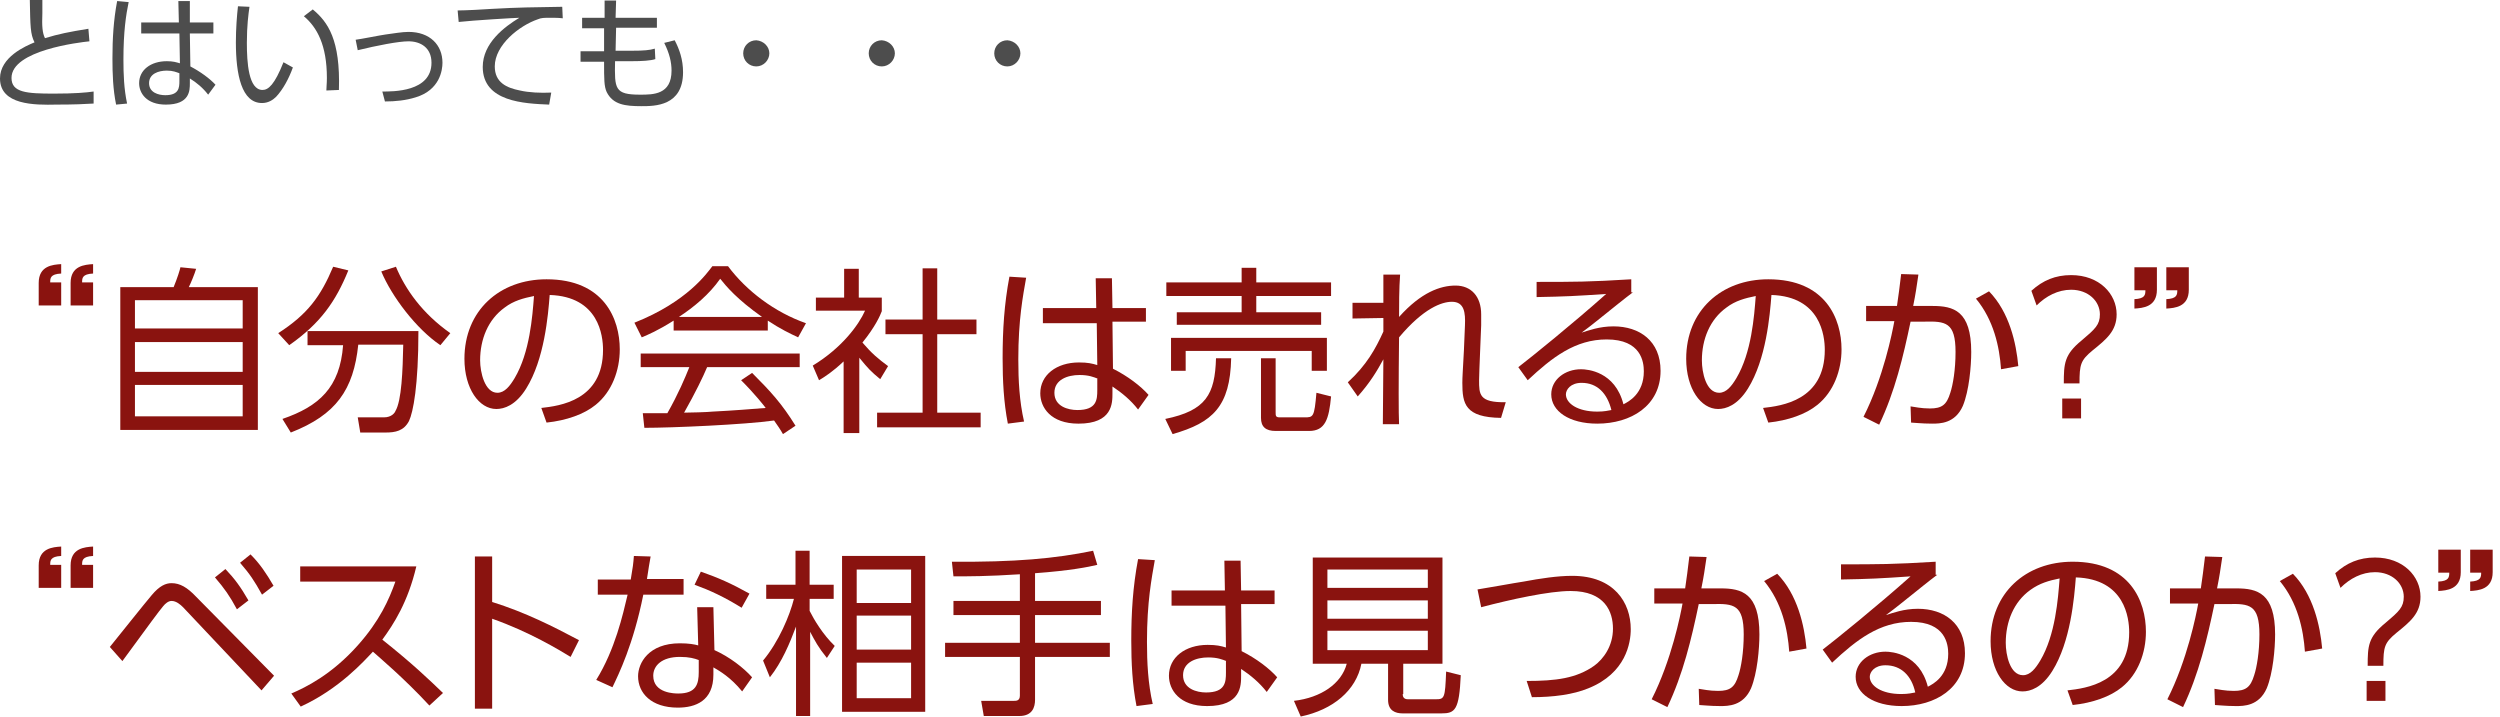 <svg xmlns="http://www.w3.org/2000/svg" viewBox="0 0 478 137" enable-background="new 0 0 478 137"><g fill="#4d4d4d"><path d="m17.1 7.9c-1.9.2-14.9 1.7-14.9 7 0 2.8 2.9 3 8.1 3 4 0 6.2-.2 7.6-.4v2.3c-1.6.1-3.7.2-7.1.2-4.2.1-10.8.1-10.8-5 0-4.1 4.9-6.2 6.6-6.9-.8-1.6-.8-3-.9-8.1h2.4c0 .6 0 1.3 0 2.5-.1 2.5 0 3.8.5 4.8 2.6-.8 4.6-1.2 8.3-1.8l.2 2.4"/><path d="m24.6.4c-.5 2.4-1 5.6-1 11 0 2.8.1 5.6.7 8.4l-2.1.2c-.6-2.9-.7-5.9-.7-8.8 0-3.8.2-7.3.9-11l2.2.2m16.2 3.9v2.1h-4.5l.1 6.3c1.9 1 3.7 2.3 4.8 3.5l-1.4 1.9c-1-1.3-2.2-2.3-3.5-3.1v.9c0 1.4 0 4.1-4.6 4.1-3.7 0-5.1-2.2-5.1-4.1 0-2.5 2.2-4.2 5.3-4.2 1.2 0 1.8.2 2.5.4l-.1-5.7h-7.3v-2.1h7.2l-.1-4.1h2.2v4.1h4.5m-6.5 9.7c-.6-.2-1.2-.5-2.4-.5-1.6 0-3.4.6-3.4 2.4 0 1.8 1.8 2.3 3.1 2.3 2.6 0 2.7-1.4 2.7-2.7v-1.5"/><path d="m47.7 1.3c-.2 1.4-.5 3.6-.5 6.9 0 3.7.3 9 3 9 1.1 0 2.3-1 4-5.3l1.8 1c-.8 2.2-1.9 4.2-3.2 5.6-.6.6-1.5 1.2-2.7 1.2-3.9 0-5-5.4-5-11.6 0-2.6.2-5.2.4-6.9l2.2.1m14.7 16c0-.6.1-1.3.1-2.4 0-6.3-1.9-9.7-4.4-11.8l1.7-1.3c2.9 2.4 5.3 5.8 5 15.4l-2.4.1"/><path d="m73.1 17.5c2 0 9.4.1 9.4-5.5 0-2.9-2.1-4.1-4.4-4.1-1.9 0-6 .8-9.7 1.7l-.4-2c.9-.1 4.9-.9 5.7-1 1.5-.2 3.2-.5 4.4-.5 4.1 0 6.5 2.5 6.5 5.9 0 1.4-.5 5.2-5.1 6.6-1.9.6-3.9.8-5.9.8l-.5-1.9"/><path d="m107.6 3.5c-.8-.1-1.5-.1-2.4-.1-1.2 0-1.7 0-2.4.3-3.5 1.2-8.2 4.9-8.2 9 0 3.1 2.3 4.1 4.8 4.6 1.7.4 4 .5 6 .4l-.4 2.3c-4.7-.2-12.7-.5-12.7-7.2 0-4.6 4.2-7.7 7-9.4-.7 0-9 .5-11.6.8l-.2-2.2c1.4 0 5.3-.2 6.5-.3 5.4-.3 7.6-.3 13.5-.4l.1 2.2"/><path d="m125.6 3.3v2h-7.8l-.1 4.4h3.1c2.3 0 3.4-.1 4.4-.4l.1 2c-.9.3-2.5.4-4.5.4h-3.2c-.1 5.3-.1 6.4 4.8 6.4 2.5 0 6 0 6-4.6 0-1.6-.4-3.3-1.4-5.3l2-.5c.9 1.7 1.6 3.7 1.6 6.1 0 6.5-5.4 6.5-8 6.5-3.1 0-5.4-.3-6.6-2.7-.5-1.1-.5-2.4-.5-5.8h-4.5v-2h4.5v-4.4h-4.2v-2h4.3v-3.3h2.2l-.1 3.3h7.9z"/><path d="m147.1 10.2c0 1.3-1.1 2.5-2.5 2.5-1.4 0-2.5-1.1-2.5-2.5 0-1.4 1.1-2.5 2.5-2.5 1.4.1 2.5 1.2 2.5 2.5"/><path d="m171.1 10.2c0 1.3-1.1 2.5-2.5 2.5-1.4 0-2.5-1.1-2.5-2.5 0-1.4 1.1-2.5 2.5-2.5 1.4.1 2.5 1.2 2.5 2.5"/><path d="m195.1 10.2c0 1.3-1.1 2.5-2.5 2.5-1.4 0-2.5-1.1-2.5-2.5 0-1.4 1.1-2.5 2.5-2.5 1.4.1 2.5 1.2 2.5 2.5"/></g><g fill="#8a130f"><path d="m7.4 58.4v-4.3c0-3.3 2.7-3.5 4.3-3.6v1.8c-2.1.1-2.1.9-2.1 1.7h2.1v4.4h-4.3m6.1 0v-4.3c0-3.3 2.7-3.5 4.3-3.6v1.8c-2.1.1-2.1.9-2.1 1.7h2.1v4.4h-4.3"/><path d="m33.2 54.9c.7-1.7 1.2-3.3 1.3-3.8l3 .3c-.3 1-1 2.7-1.4 3.5h13.2v27.3h-26.3v-27.3h10.2m13.2 2.5h-20.6v5.4h20.6v-5.4m0 8h-20.6v5.7h20.6v-5.7m0 8.2h-20.6v6h20.6v-6"/><path d="m53.2 63.7c5.6-3.6 8.1-7 10.5-12.7l2.9.7c-2.4 5.9-5.3 10.1-11.3 14.3l-2.1-2.3m15.7 19.1l-.5-3h5c1.5 0 2.1-.9 2.2-1.2 1.2-2 1.4-7.8 1.5-12.7h-8.6c-.9 8.6-4.2 13.4-12.9 16.8l-1.6-2.6c7-2.4 11-6 11.6-14.1h-6.8v-2.7h21.2c0 10.5-1 15.5-1.8 17.2-1 1.9-2.6 2.2-4.5 2.2h-4.8zm6.8-31.8c1.8 4.3 5 8.9 10.4 12.7l-1.9 2.3c-4.6-3.1-9.3-9.3-11.3-14.1l2.8-.9"/><path d="m103.5 78c3.5-.4 11.8-1.4 11.8-11.1 0-2.7-.8-10.2-10.2-10.5-.3 3.9-1 12.3-4.5 17.9-2 3.2-4.2 3.9-5.7 3.9-3.3 0-6.1-3.9-6.1-9.6 0-9.2 6.7-15.2 15.7-15.2 11 0 14 7.6 14 13.4 0 4-1.5 8.1-4.6 10.6-2.2 1.8-5.6 3-9.4 3.4l-1-2.8m-7-19.2c-3.2 2.3-4.7 6.1-4.7 10.1 0 2.3.9 6.2 3.3 6.2 1.4 0 2.4-1.3 3.3-2.8 2.9-4.9 3.4-11.8 3.7-15.7-2 .4-3.9.9-5.6 2.2"/><path d="m146.8 63.2h-18v-1.9c-3 1.9-4.9 2.7-6.1 3.2l-1.4-2.8c10.1-4 13.9-9.5 14.9-10.8h3c3.5 4.7 8.9 8.8 14.9 10.9l-1.5 2.7c-1.5-.7-3.4-1.6-5.8-3.2v1.9m-3 8.1c3.6 3.6 5.7 5.9 8.3 10.1l-2.4 1.6c-.5-.9-1-1.6-1.7-2.6-5.7.8-19.5 1.4-24.8 1.4l-.3-2.8h4.7c2.1-3.7 3.4-6.8 4.2-8.8h-9.3v-2.6h30.4v2.6h-17.7c-.8 1.9-2.2 4.8-4.4 8.7.9 0 4.7-.1 5.4-.2 4.1-.2 7.6-.5 10.2-.7-.3-.4-2-2.6-4.7-5.3l2.1-1.4m1.9-10.7c-4.8-3.4-6.8-5.8-8-7.3-2.1 3-5 5.4-7.9 7.3h15.9"/><path d="m164.1 82.8h-2.8v-13.7c-2.1 2-3.7 3-4.7 3.6l-1.2-2.8c5.6-3.4 8.8-7.8 10-10.5h-9.4v-2.5h5.4v-5.5h2.8v5.5h4.4v2.6c-.3.8-1.2 2.9-3.7 6 1.8 2.1 3 3.1 4.9 4.5l-1.5 2.5c-1.8-1.5-2.2-1.9-4-4.1v14.4zm15.1-31.5v9.8h7.5v2.8h-7.5v15h8.3v2.8h-19.8v-2.8h8.7v-15h-7.1v-2.8h7.1v-9.8h2.8"/><path d="m196.2 53.1c-.6 3.4-1.5 8-1.5 15.6 0 4 .2 8 1.1 11.9l-3.1.4c-.8-4.1-1-8.3-1-12.5 0-5.4.3-10.3 1.3-15.6l3.2.2m22.9 5.5v2.9h-6.4l.1 9c2.8 1.4 5.3 3.3 6.8 5l-2 2.8c-1.4-1.8-3.1-3.2-4.9-4.4v1.3c0 1.9 0 5.8-6.5 5.8-5.3 0-7.3-3.1-7.3-5.8 0-3.5 3.1-5.9 7.4-5.9 1.7 0 2.5.2 3.5.5l-.1-8h-10.3v-2.9h10.2l-.1-5.7h3.1l.1 5.7h6.4zm-9.2 13.8c-.8-.3-1.7-.7-3.5-.7-2.3 0-4.8.9-4.8 3.4 0 2.6 2.6 3.3 4.4 3.3 3.7 0 3.8-2 3.8-3.8v-2.2z"/><path d="m222.8 80.1c7.8-1.6 9.5-4.7 9.7-11.6h2.9c-.2 9.2-3.5 12.3-11.2 14.5l-1.4-2.9m14.6-26.1v-2.8h2.8v2.8h14.3v2.6h-14.3v3.1h12.4v2.4h-27.6v-2.4h12.4v-3.1h-14.4v-2.6h14.4m16.3 10.6v6.3h-2.9v-3.8h-24.1v3.8h-2.8v-6.3h29.8m-9.8 17.8c-1.9 0-2.8-.8-2.8-2.5v-11.4h2.8v10.3c0 .7 0 1 .8 1h4.7c1.7 0 1.9 0 2.3-4.7l2.8.7c-.4 4.3-1.1 6.6-4.2 6.6h-6.4"/><path d="m257.7 73.1c3.6-3.3 5.3-6.4 6.8-9.7 0-.6 0-2.2 0-2.6l-5.9.1v-3h5.9c0-2 0-2.7 0-5.4h3.2c-.2 2.6-.2 6.1-.2 8.1 4.2-4.7 7.9-6 10.8-6 3 0 4.9 2.1 4.9 5.5 0 .6 0 1.5 0 2.1l-.2 4.9c-.1 2.7-.2 4.6-.2 5.6 0 2.7 0 4.3 5.1 4.2l-.9 3c-6.9-.1-7.4-2.7-7.4-6.7 0-1.1.1-2.4.3-6.2l.2-4.8c.1-2.4-.1-4.5-2.5-4.5-1.9 0-5.4 1.2-10.1 6.8-.1 8.5-.1 14.7 0 16.6h-3.1c0-1.8.1-10.4.1-12.4-1.2 2.2-2.5 4.4-4.9 7.1l-1.9-2.7"/><path d="m312.2 55.9c-.7.5-1.8 1.4-2.7 2.1-4.4 3.5-4.8 3.9-7.1 5.6 1.3-.4 3.4-1.2 6.1-1.2 5 0 9 2.8 9 8.5 0 6.7-5.7 10.1-12.1 10.1-5.4 0-8.8-2.4-8.8-5.6 0-2.8 2.6-4.8 5.7-4.8 1.2 0 6.5.4 8.1 6.7 1-.5 3.9-2 3.9-6.3 0-1.8-.5-6.1-7.1-6.1-6 0-10.4 3.4-15.1 7.8l-1.8-2.5c2.6-2 10.4-8.3 16.8-14-5.8.4-7.8.5-13.3.6v-2.9c7.2 0 10 0 18.1-.5v2.5zm-9.8 17.3c-2.1 0-3 1.3-3 2.2 0 1.7 2.2 3.3 6 3.3 1.4 0 2.1-.2 2.7-.3-.8-3.2-2.7-5.2-5.7-5.2"/><path d="m337.1 78c3.5-.4 11.8-1.4 11.8-11.1 0-2.7-.8-10.2-10.2-10.5-.3 3.9-1 12.3-4.5 17.9-2 3.2-4.2 3.9-5.7 3.9-3.3 0-6.1-3.9-6.1-9.6 0-9.2 6.7-15.2 15.7-15.2 11 0 14 7.6 14 13.4 0 4-1.5 8.1-4.6 10.6-2.2 1.8-5.6 3-9.4 3.4l-1-2.8m-7-19.2c-3.2 2.3-4.7 6.1-4.7 10.1 0 2.3.8 6.2 3.3 6.2 1.4 0 2.4-1.3 3.3-2.8 2.9-4.9 3.4-11.8 3.7-15.7-2 .4-3.9.9-5.6 2.2"/><path d="m356.3 79.7c3.8-7.5 5.5-16.1 5.9-18.3h-5.4v-2.9h5.9c.3-2.1.5-3.5.8-6.1l3.3.1c-.4 2.7-.5 3.5-1 6h3.7c4 0 7.4.9 7.4 8.8 0 2.7-.4 7.4-1.6 10.3-1.5 3.4-4.4 3.4-5.9 3.4-2 0-3.5-.2-4-.2l-.1-3.1c.8.1 2 .4 3.7.4 2.3 0 3.2-.7 3.9-3 .5-1.5 1-4.4 1-7.8 0-5.7-1.9-5.9-6-5.8h-2.6c-1.4 6.7-3 13.4-6 19.7l-3-1.5m26.3-9.1c-.3-4.3-1.4-9.4-4.8-13.5l2.5-1.4c3.9 4 5.2 9.9 5.6 14.3l-3.3.6"/><path d="m388.4 55.6c2.2-2 4.6-3 7.6-3 5.4 0 8.7 3.6 8.7 7.5 0 3.2-2 4.8-4.6 6.9-2.3 1.9-2.5 2.7-2.5 6.3h-3c0-3.8.1-5.5 3.4-8.2 2.6-2.2 3.5-3 3.5-5 0-2.5-2.2-4.7-5.5-4.7-2.5 0-4.8 1.2-6.6 3l-1-2.8m5.9 20.6h3.6v3.8h-3.6v-3.8"/><path d="m412.4 51.1v4.3c0 3.3-2.7 3.5-4.3 3.6v-1.8c2-.1 2.1-.8 2.1-1.7h-2.1v-4.4h4.3m6.1 0v4.3c0 3.3-2.7 3.5-4.3 3.6v-1.8c2-.1 2.1-.8 2.1-1.7h-2.1v-4.4h4.3"/><path d="m7.4 112.4v-4.3c0-3.3 2.7-3.5 4.3-3.6v1.8c-2.1.1-2.1.9-2.1 1.7h2.1v4.4h-4.3m6.1 0v-4.3c0-3.3 2.7-3.5 4.3-3.6v1.8c-2.1.1-2.1.9-2.1 1.7h2.1v4.4h-4.3"/><path d="m21 123.7c1.3-1.6 6.8-8.5 8-9.9 1.5-1.8 2.7-2.3 3.8-2.3 1.6 0 3 .8 4.7 2.6l14.9 15.1-2.4 2.8-15-15.9c-.5-.5-1.3-1.2-2.2-1.2-.6 0-1.2.5-1.6 1-1 1.2-2.3 3-7.8 10.5l-2.4-2.7m22.1-14.9c1.8 1.9 2.9 3.4 4.4 6l-2.2 1.7c-1.4-2.6-2.4-4-4.2-6.1l2-1.6m4.8-2.8c1.8 1.8 3 3.6 4.4 6l-2.2 1.7c-1.5-2.7-2.3-3.9-4.2-6.1l2-1.6"/><path d="m79.6 108.3c-1.6 6.8-4.3 11-6.5 14 5.9 4.7 9 7.7 11.6 10.2l-2.6 2.4c-4.8-5.2-9.8-9.4-10.8-10.3-1.7 1.8-6.4 7.1-13.8 10.5l-1.8-2.5c2.8-1.2 7.7-3.6 12.7-9.2 4.2-4.7 6-8.8 7.2-12.2h-18.2v-2.9h22.2"/><path d="m109.1 125.6c-2.3-1.4-7.9-4.8-15-7.3v17.2h-3.3v-29.1h3.3v8.7c6.4 2 11.7 4.7 16.6 7.3l-1.6 3.2"/><path d="m130.7 110.8v2.9h-7.7c-1.9 9.5-4.7 15.2-5.9 17.7l-3.1-1.4c3.6-5.8 5.1-12.5 6-16.3h-5.7v-2.9h6.3c.4-2.3.5-3.1.6-4.5l3.2.1c-.3 1.6-.3 1.8-.7 4.3h7zm5.9 13.5c2.9 1.3 5.6 3.4 7.2 5.2l-1.9 2.7c-2.2-2.7-4.3-3.9-5.5-4.6v1.4c0 5-3.4 6.3-6.8 6.3-5.1 0-7.6-2.8-7.6-6 0-2.5 2-6.3 8-6.3 1.7 0 2.8.2 3.5.4l-.2-7.3h3.1l.2 8.2m-3 1.9c-.8-.3-1.8-.6-3.6-.6-3.5 0-5.1 1.7-5.1 3.6 0 3.4 4.2 3.4 4.8 3.4 3.4 0 3.9-1.8 3.9-4.1v-2.3m8.2-10c-3.4-2.1-6-3.3-9-4.4l1.2-2.5c3.4 1.2 5.7 2.2 9.3 4.2l-1.5 2.7"/><path d="m158.1 125.8c-1.7-2.1-2.3-3.3-3.2-5v16.1h-2.7v-17.1c-1.2 3.2-2.7 6.8-5 9.7l-1.3-3.2c3-3.6 5.1-8.6 5.9-11.8h-5.3v-2.7h5.6v-6.5h2.7v6.5h4.6v2.7h-4.6v2.3c.8 1.6 2.5 4.5 4.8 6.7l-1.5 2.3m18.8 10.3h-15.9v-29.8h15.9v29.8m-2.7-27.2h-10.4v6.4h10.4v-6.4m0 8.8h-10.4v6.5h10.4v-6.5m0 9h-10.4v6.8h10.4v-6.8"/><path d="m197.9 114.9h12.6v2.7h-12.6v5.3h14.3v2.7h-14.3v8.2c0 1.4-.5 3.1-3 3.1h-6.8l-.5-2.9h6.3c.4 0 1.1 0 1.1-1v-7.4h-14.3v-2.7h14.3v-5.3h-12.7v-2.7h12.7v-5.1c-6.1.4-10 .4-12.7.4l-.3-2.8c12 .1 19.8-.6 27-2.1l.8 2.7c-1.7.4-5.1 1.1-11.9 1.6v5.3"/><path d="m220.8 107.1c-.6 3.4-1.5 8-1.5 15.6 0 4 .2 8 1.1 11.9l-3.1.4c-.8-4.1-1-8.3-1-12.5 0-5.4.3-10.3 1.3-15.6l3.2.2m22.9 5.5v2.9h-6.4l.1 9c2.8 1.4 5.3 3.3 6.8 5l-2 2.8c-1.4-1.8-3.1-3.2-4.9-4.4v1.3c0 1.9 0 5.8-6.5 5.8-5.3 0-7.3-3.1-7.3-5.8 0-3.5 3.1-5.9 7.4-5.9 1.7 0 2.5.2 3.5.5l-.1-8h-10.3v-2.9h10.2l-.1-5.7h3.1l.1 5.7h6.4zm-9.2 13.8c-.8-.3-1.7-.7-3.5-.7-2.3 0-4.8.9-4.8 3.4 0 2.6 2.6 3.3 4.4 3.3 3.7 0 3.8-2 3.8-3.8v-2.2z"/><path d="m268.2 132.7c0 .4.1 1 1 1h5.3c1.7 0 1.8-.2 2-5.3l2.8.7c-.3 6.7-1.1 7.3-3.7 7.3h-7.4c-1.4 0-2.8-.5-2.8-2.6v-6.9h-5.1c-1 5.1-5.4 8.8-11.6 10.1l-1.3-3c5.2-.6 9.1-3.3 10.1-7.1h-6.5v-20.3h24.8v20.3h-7.5v5.8zm4.8-23.8h-19.2v3.5h19.2v-3.5m0 5.9h-19.2v3.5h19.2v-3.5m0 5.8h-19.2v3.7h19.2v-3.7"/><path d="m291.9 130.2c5.6 0 9.5-.5 12.9-2.9 1.8-1.3 3.6-3.8 3.6-7.1 0-3.2-1.5-7.2-8.1-7.2-4.1 0-11.4 1.6-17.1 3.1l-.7-3.4c.8-.1 7.4-1.3 8.8-1.5 3.2-.6 6.5-1.1 9.3-1.1 8 0 11.2 5.1 11.2 10.2 0 2.6-.9 8.4-8.1 11.3-2.9 1.2-6.7 1.7-10.8 1.7l-1-3.1"/><path d="m315.8 133.7c3.8-7.5 5.5-16.1 5.9-18.3h-5.4v-2.9h5.9c.3-2.1.5-3.5.8-6.1l3.3.1c-.4 2.7-.5 3.5-1 6h3.7c4 0 7.4.9 7.4 8.8 0 2.7-.4 7.4-1.6 10.3-1.5 3.4-4.4 3.4-5.9 3.4-2 0-3.5-.2-4-.2l-.1-3.1c.8.1 2 .4 3.7.4 2.3 0 3.2-.7 3.9-3 .5-1.5 1-4.4 1-7.8 0-5.7-1.9-5.9-6-5.8h-2.6c-1.4 6.7-3 13.4-6 19.7l-3-1.5m26.3-9.1c-.3-4.3-1.4-9.4-4.8-13.5l2.5-1.4c3.9 4 5.2 9.9 5.6 14.3l-3.3.6"/><path d="m370.4 109.9c-.7.5-1.8 1.4-2.7 2.1-4.4 3.5-4.8 3.9-7.1 5.6 1.3-.4 3.4-1.2 6.1-1.2 5 0 9 2.8 9 8.5 0 6.7-5.7 10.1-12.1 10.1-5.4 0-8.8-2.4-8.8-5.6 0-2.8 2.6-4.8 5.7-4.8 1.2 0 6.5.4 8.1 6.7 1-.5 3.9-2 3.9-6.3 0-1.8-.5-6.1-7.1-6.1-6 0-10.4 3.4-15.1 7.8l-1.8-2.5c2.6-2 10.4-8.3 16.8-14-5.8.4-7.8.5-13.3.6v-2.9c7.2 0 10 0 18.1-.5v2.5zm-9.9 17.3c-2.1 0-3 1.3-3 2.2 0 1.7 2.2 3.3 6 3.3 1.4 0 2.1-.2 2.7-.3-.7-3.2-2.7-5.2-5.7-5.2"/><path d="m395.3 132c3.5-.4 11.8-1.4 11.8-11.1 0-2.7-.8-10.2-10.2-10.5-.3 3.9-1 12.3-4.5 17.9-2 3.2-4.2 3.9-5.7 3.9-3.3 0-6.1-3.9-6.1-9.6 0-9.2 6.7-15.2 15.7-15.2 11 0 14 7.6 14 13.4 0 4-1.5 8.1-4.6 10.6-2.2 1.8-5.6 3-9.4 3.4l-1-2.8m-7.1-19.2c-3.2 2.3-4.7 6.1-4.7 10.1 0 2.3.8 6.2 3.3 6.2 1.4 0 2.4-1.3 3.3-2.8 2.9-4.9 3.4-11.8 3.7-15.7-2 .4-3.8.9-5.6 2.2"/><path d="m414.4 133.7c3.8-7.5 5.5-16.1 5.9-18.3h-5.4v-2.9h5.9c.3-2.1.5-3.5.8-6.1l3.3.1c-.4 2.7-.5 3.5-1 6h3.7c4 0 7.4.9 7.4 8.8 0 2.7-.4 7.4-1.6 10.3-1.5 3.4-4.4 3.4-5.9 3.4-2 0-3.5-.2-4-.2l-.1-3.1c.8.1 2 .4 3.7.4 2.3 0 3.2-.7 3.9-3 .5-1.5 1-4.4 1-7.8 0-5.7-1.9-5.9-6-5.8h-2.6c-1.4 6.7-3 13.4-6 19.7l-3-1.5m26.3-9.1c-.3-4.3-1.4-9.4-4.8-13.5l2.5-1.4c3.9 4 5.2 9.9 5.6 14.3l-3.3.6"/><path d="m446.5 109.6c2.2-2 4.6-3 7.6-3 5.4 0 8.7 3.6 8.7 7.5 0 3.2-2 4.8-4.6 6.9-2.3 1.9-2.5 2.7-2.5 6.3h-3c0-3.8.1-5.5 3.4-8.2 2.6-2.2 3.5-3 3.5-5 0-2.5-2.2-4.7-5.5-4.7-2.5 0-4.8 1.2-6.6 3l-1-2.8m6 20.6h3.6v3.8h-3.6v-3.8"/><path d="m470.5 105.1v4.3c0 3.3-2.7 3.5-4.3 3.6v-1.8c2-.1 2.1-.8 2.1-1.7h-2.1v-4.4h4.3m6.1 0v4.3c0 3.3-2.7 3.5-4.3 3.6v-1.8c2-.1 2.1-.8 2.1-1.7h-2.1v-4.4h4.3"/></g></svg>
